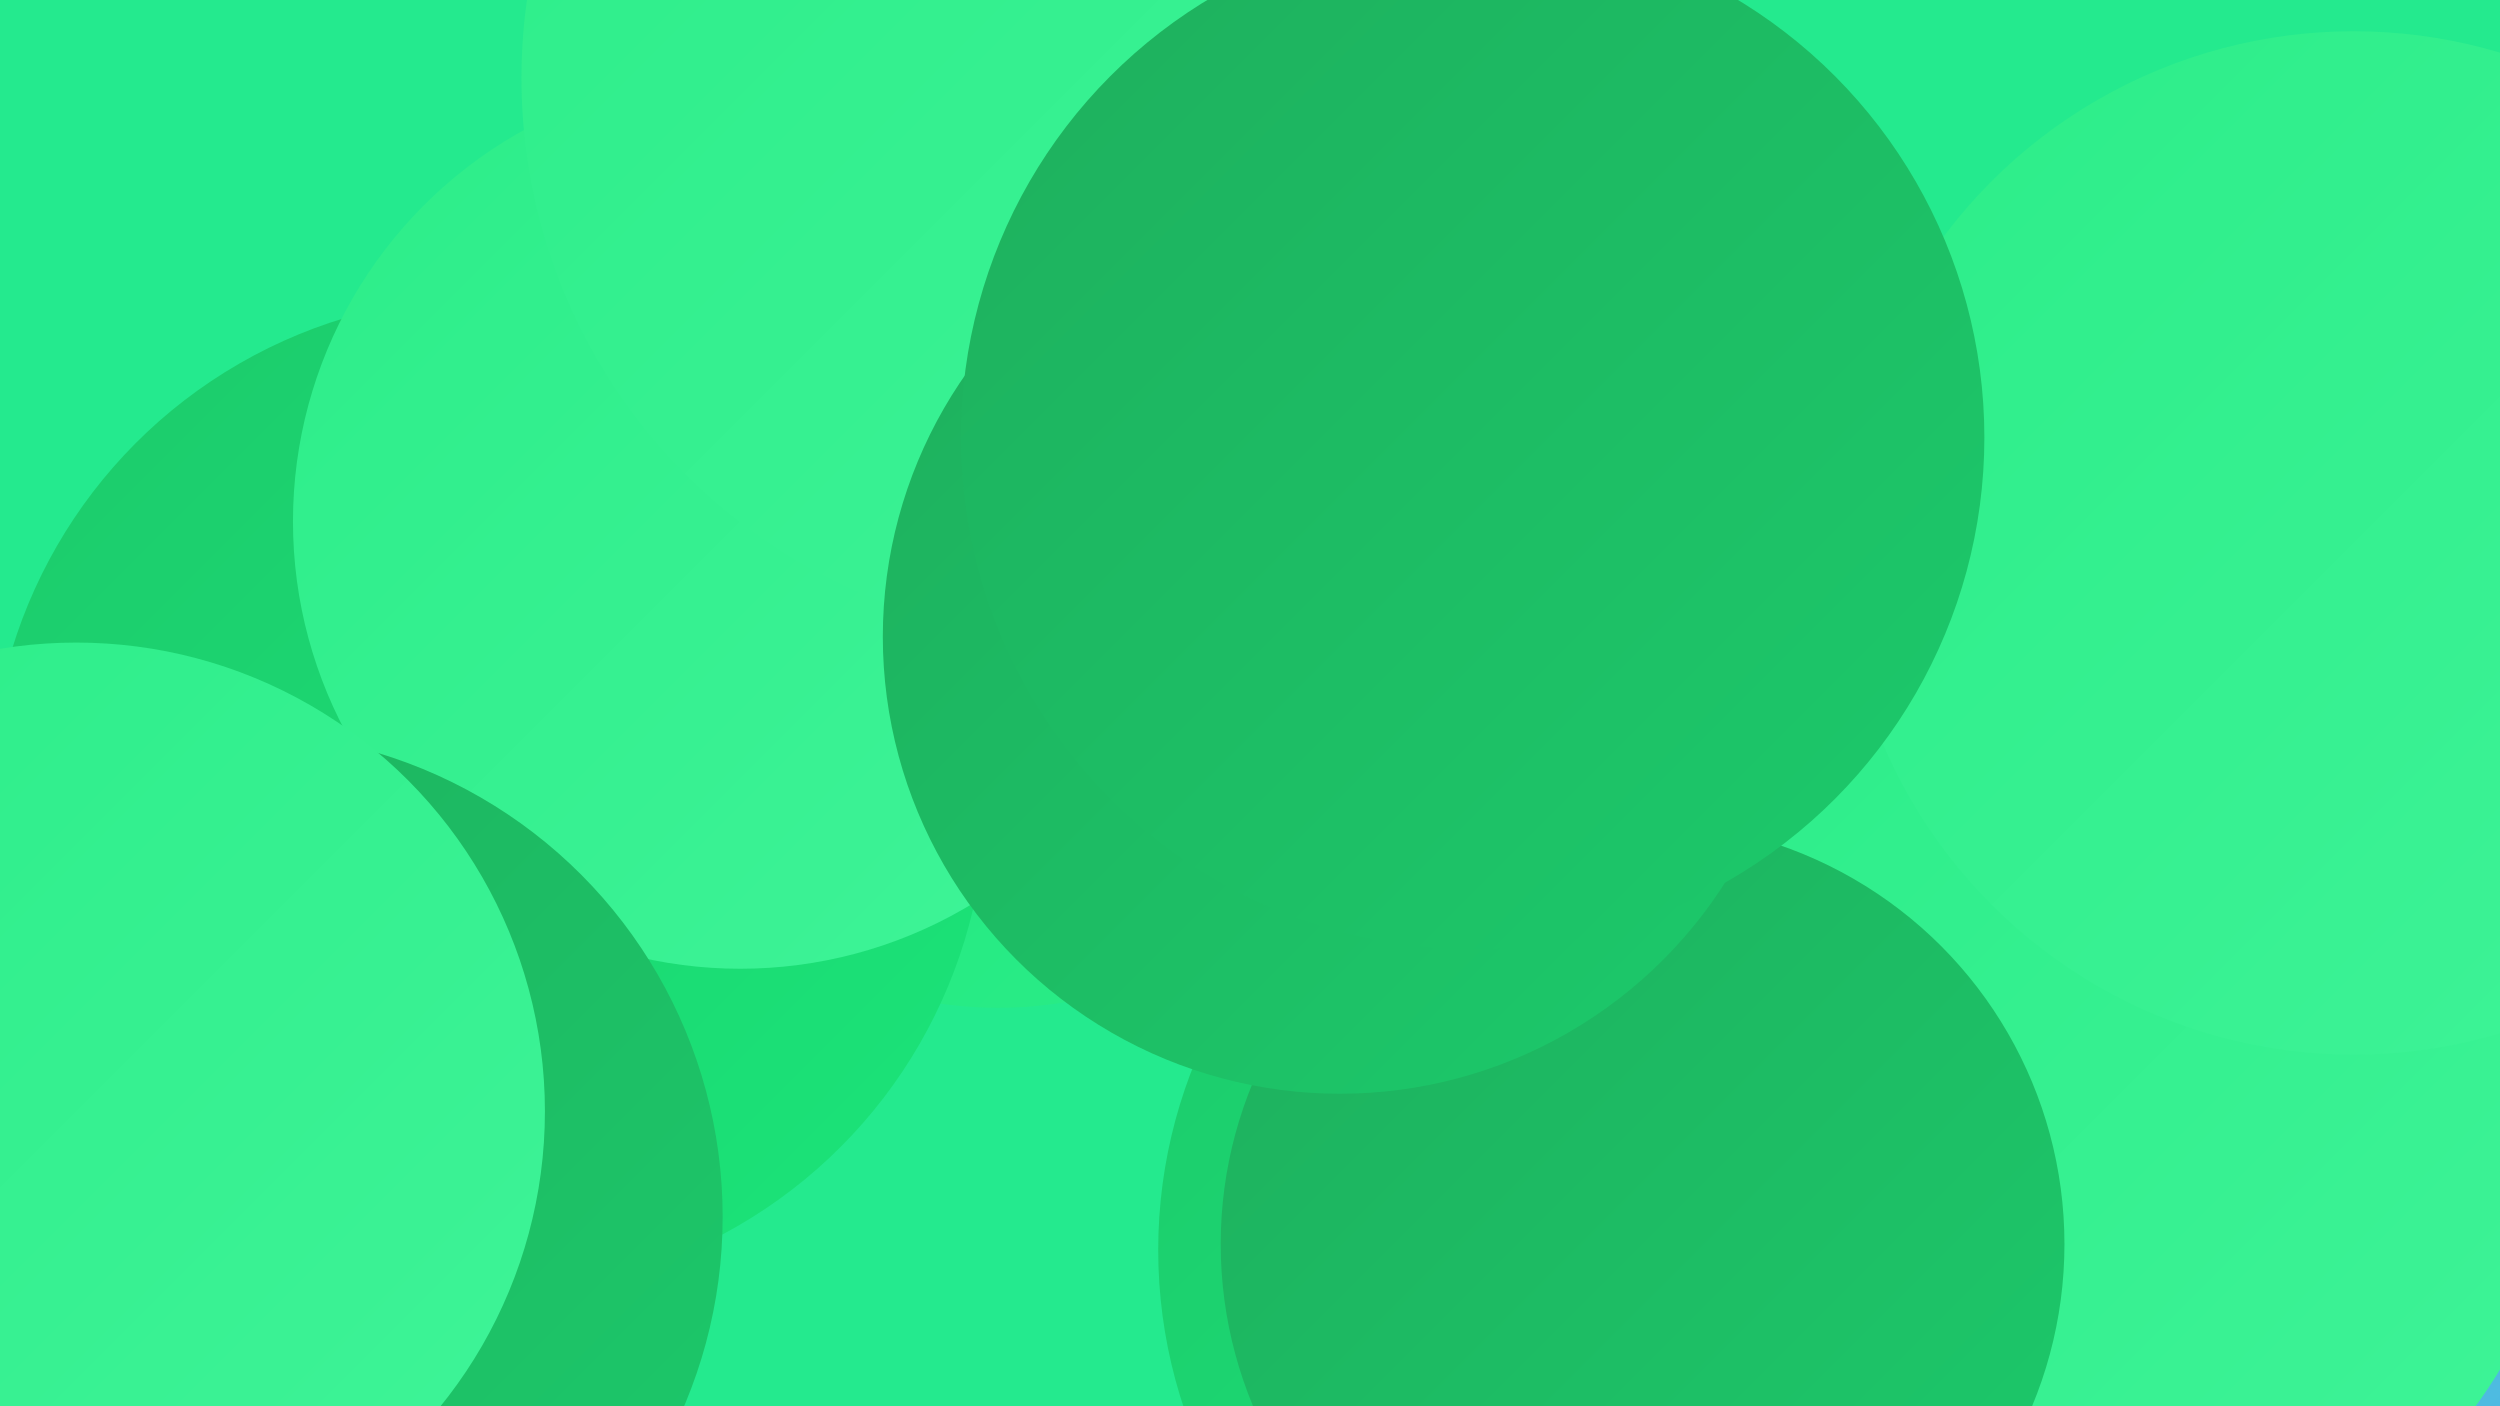 <?xml version="1.0" encoding="UTF-8"?><svg width="1280" height="720" xmlns="http://www.w3.org/2000/svg"><defs><linearGradient id="grad0" x1="0%" y1="0%" x2="100%" y2="100%"><stop offset="0%" style="stop-color:#1f9551;stop-opacity:1" /><stop offset="100%" style="stop-color:#1eaf5d;stop-opacity:1" /></linearGradient><linearGradient id="grad1" x1="0%" y1="0%" x2="100%" y2="100%"><stop offset="0%" style="stop-color:#1eaf5d;stop-opacity:1" /><stop offset="100%" style="stop-color:#1cca6b;stop-opacity:1" /></linearGradient><linearGradient id="grad2" x1="0%" y1="0%" x2="100%" y2="100%"><stop offset="0%" style="stop-color:#1cca6b;stop-opacity:1" /><stop offset="100%" style="stop-color:#1be579;stop-opacity:1" /></linearGradient><linearGradient id="grad3" x1="0%" y1="0%" x2="100%" y2="100%"><stop offset="0%" style="stop-color:#1be579;stop-opacity:1" /><stop offset="100%" style="stop-color:#2ced89;stop-opacity:1" /></linearGradient><linearGradient id="grad4" x1="0%" y1="0%" x2="100%" y2="100%"><stop offset="0%" style="stop-color:#2ced89;stop-opacity:1" /><stop offset="100%" style="stop-color:#3ff498;stop-opacity:1" /></linearGradient><linearGradient id="grad5" x1="0%" y1="0%" x2="100%" y2="100%"><stop offset="0%" style="stop-color:#3ff498;stop-opacity:1" /><stop offset="100%" style="stop-color:#53a7fa;stop-opacity:1" /></linearGradient><linearGradient id="grad6" x1="0%" y1="0%" x2="100%" y2="100%"><stop offset="0%" style="stop-color:#53a7fa;stop-opacity:1" /><stop offset="100%" style="stop-color:#1f9551;stop-opacity:1" /></linearGradient></defs><rect width="1280" height="720" fill="#24ea8e" /><circle cx="1214" cy="386" r="184" fill="url(#grad1)" /><circle cx="511" cy="310" r="206" fill="url(#grad3)" /><circle cx="1048" cy="556" r="241" fill="url(#grad4)" /><circle cx="250" cy="407" r="255" fill="url(#grad2)" /><circle cx="1084" cy="623" r="180" fill="url(#grad4)" /><circle cx="379" cy="267" r="229" fill="url(#grad4)" /><circle cx="1139" cy="608" r="250" fill="url(#grad5)" /><circle cx="746" cy="236" r="273" fill="url(#grad1)" /><circle cx="848" cy="640" r="255" fill="url(#grad2)" /><circle cx="122" cy="623" r="248" fill="url(#grad1)" /><circle cx="1154" cy="382" r="234" fill="url(#grad3)" /><circle cx="554" cy="40" r="287" fill="url(#grad4)" /><circle cx="39" cy="569" r="240" fill="url(#grad4)" /><circle cx="1079" cy="487" r="276" fill="url(#grad1)" /><circle cx="750" cy="237" r="254" fill="url(#grad2)" /><circle cx="1070" cy="575" r="245" fill="url(#grad4)" /><circle cx="841" cy="637" r="216" fill="url(#grad1)" /><circle cx="686" cy="326" r="234" fill="url(#grad1)" /><circle cx="1205" cy="278" r="262" fill="url(#grad4)" /><circle cx="754" cy="224" r="262" fill="url(#grad1)" /></svg>